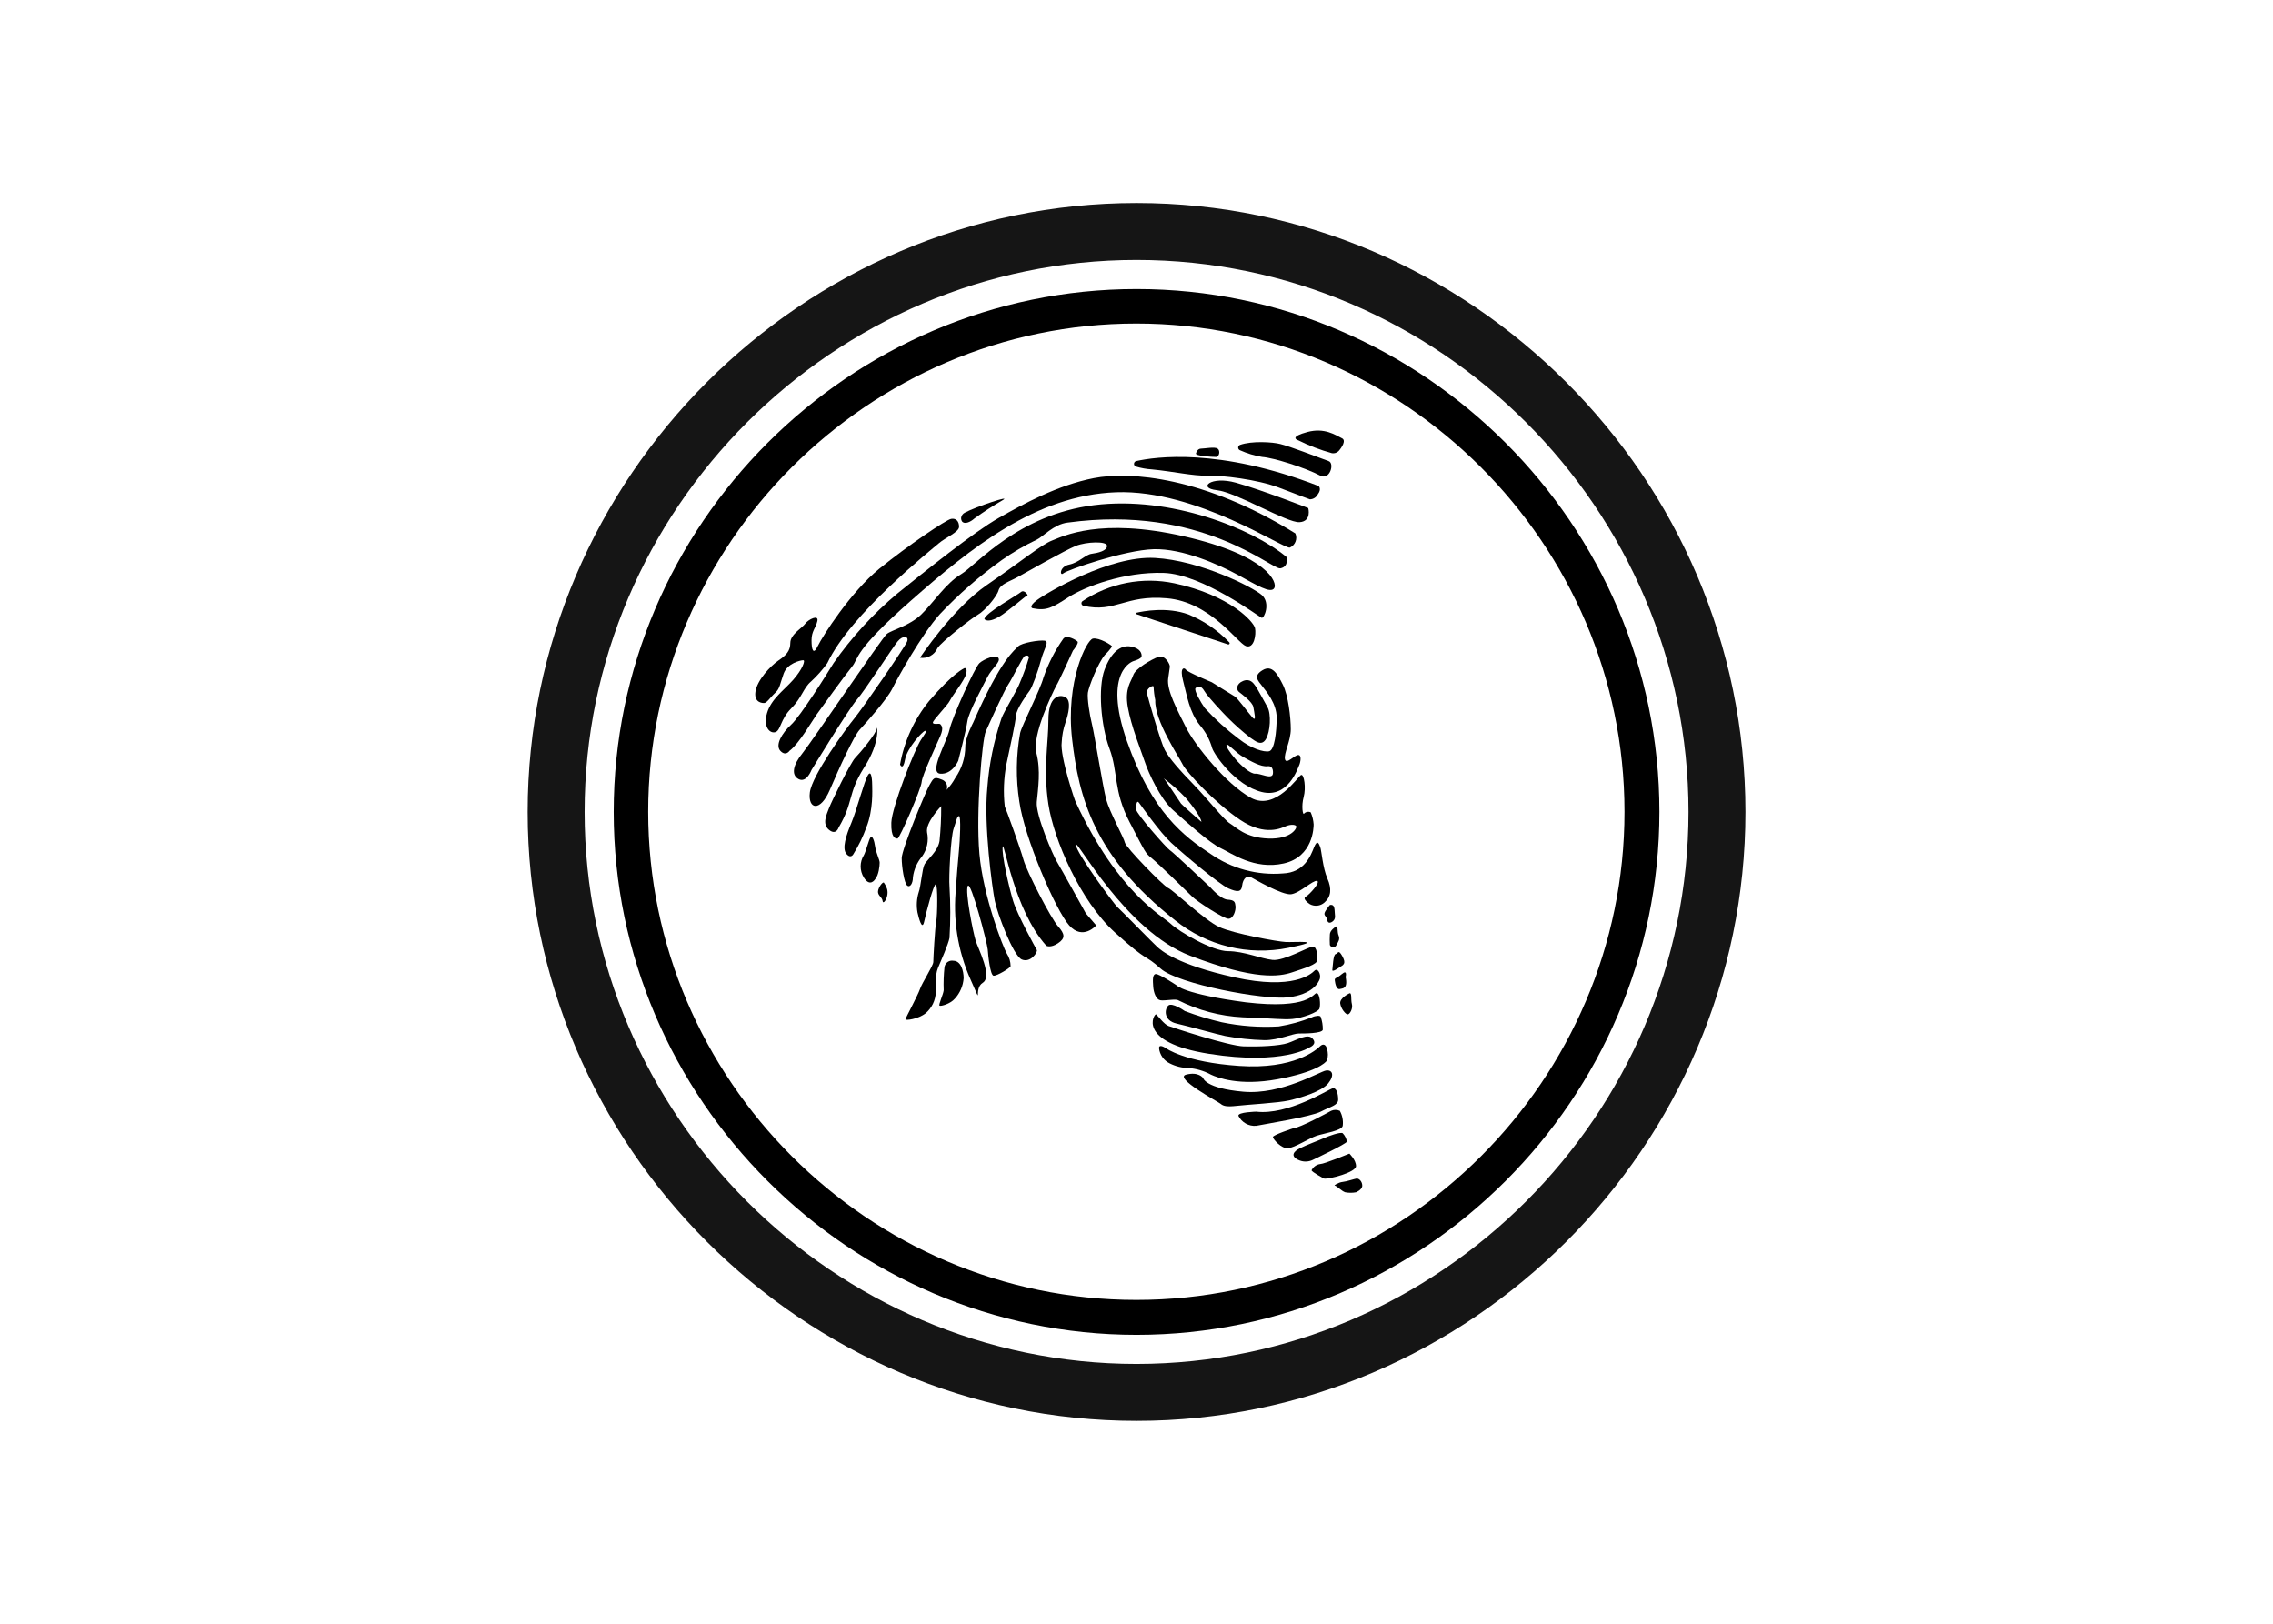 <?xml version="1.0" encoding="UTF-8"?> <svg xmlns="http://www.w3.org/2000/svg" clip-rule="evenodd" fill-rule="evenodd" stroke-linejoin="round" stroke-miterlimit="2" viewBox="0 0 560 400"><g fill-rule="nonzero" transform="matrix(1.024 0 0 1.024 130 50)"><path d="m160.8 60.2s.3-1.1 1.2-1.1 3.3-.5 4 0 .4 2-.4 2-5.2-.2-4.8-.9zm24.6-3.1c2.594 1.291 5.307 2.329 8.1 3.1.582.1 1.178-.086 1.6-.5.8-.9 1.9-2.6.8-3.1-1.6-.8-4.2-2.6-8.3-1.5s-2.8 1.8-2.2 2zm-128.6 63.2s-2.4.1-2-2.7 3.6-6.2 5.5-7.5 2.9-2.3 2.9-4.3 2.9-3.6 3.6-4.6 3.3-2.3 2.9-.6-1.4 2.4-1.4 4.6.4 3.7 1.5 1.4 7.9-13 14.8-18.6 16.1-11.8 17.3-12 1.9.6 1.9 1.9-3.3 2.6-4.9 4-21.2 16.9-26.8 28.8c-1.147 1.595-2.454 3.07-3.9 4.4-1.9 1.6-2.2 3.9-4.8 6.5s-2.5 5.3-3.8 5.7-3-1.2-2-4.6 4.1-5.5 6.3-8 3-4.7 2.4-4.7-3.8.7-4.7 3.2-.9 3.6-2 4.6c-1.3 1.2-2.1 2.6-2.8 2.5zm48.4-45.8c-.481.224-.819.675-.9 1.2-.03.314.04.629.2.9.6.8 2 .2 3-.7 2.192-1.579 4.461-3.048 6.8-4.4s-6.5 1.6-9.1 3z"></path><path d="m63 131.8s-.9 1.4-2.2 0 .4-4.3 2.6-6.3 8.5-12 10.2-14.8c4.347-6.212 9.491-11.827 15.3-16.7 6.6-5.3 18.4-14.8 24.4-18.2s14.2-7.9 22.9-9.6 26.6-.3 48.5 13.3c.572 1.289-.013 2.821-1.3 3.4s-22.4-14-41.8-13.3-35.2 13.6-49.3 26-12.5 13.8-14.3 16-7.5 10.1-8.5 11.5-4.2 7-6.5 8.7zm127.3-63.7c-24-9.3-39.4-7-43.9-6-.302.079-.515.355-.515.667 0 .274.164.524.415.633 1.269.383 2.577.618 3.9.7 5.2.5 9.9 1.6 13.3 1.5s12.1.9 17.3 2.9 7.4 2.8 7.4 2.8c.806-.015 1.54-.479 1.9-1.2 1-1.3.2-2 .2-2z"></path><path d="m187.8 73.4s.9 3.2-2.1 3.4-15.2-7.2-19.9-7.7-1.5-3.5 4.6-1.8 17.4 6.1 17.4 6.1zm-16.4-15.2c-.274.098-.458.359-.458.65s.184.552.458.65c1.692.756 3.473 1.294 5.3 1.6 2.8.2 10.4 2.6 14 4.5 2.3 1.2 3.5-3 2-3.5-2.7-1-9.5-3.6-11.6-4.1-1.9-.5-6.9-.8-9.7.2zm-41.5 18.7c32.3-4.4 49.1 11.4 51.2 11s1.5-2.7 1.5-2.7c-8.1-6.8-27.9-14.8-46.3-12.5s-28.3 14.4-32 16.6-6.7 6.9-9.6 9.7-7.1 3.7-8.3 4.7-18.1 26-20.3 28.7-2.8 5.2-.9 6.2 3.1-2.2 3.1-2.2 8.9-14.6 10.9-16.9 8.5-12.4 9.8-14 2.8-1.3 2.3 0-10.8 16.2-12.7 18.5-10.2 13.7-10.7 17.8 2.5 4.8 4.8-.6 5.8-13 7.2-14.5 6.5-7.2 7.8-9.8 7-13 11.5-18c4.538-4.802 9.527-9.155 14.9-13 2.657-1.868 5.467-3.507 8.4-4.9 1.5-.7 4.1-3.7 7.4-4.1z"></path><path d="m94.4 109.4s7.8-11.8 16.1-17.5 13.1-9.7 15.7-10.7 11.5-5.6 31.7-1 22.6 11.2 21.7 12.5-4.1-.7-8.7-3.2-13.3-6.4-20.3-6.2-20.8 5-21.7 5.8-1-1.6 1.4-2.1 3.9-2.4 5.4-2.6 3.7-.7 3.7-1.9-5-1-7.5 0-12.2 6.5-14 7.5-4.2 1.7-4.6 3.2-3.4 5-4.9 5.8-9 6.7-9.8 8.1c-.707 1.632-2.444 2.583-4.2 2.3z"></path><path d="m109.9 100.1s1 1.5 5.2-1.7 4.7-3.9 5.1-3.9-.7-1.6-1.5-.9-8.7 5.1-8.8 6.5zm11.6-2.6s-1.2-.3 1.1-2 17.4-10.7 28.3-10.1 23.5 7 25.7 8.9.6 5.7 0 5.5-14.2-10.5-23.6-10.8-18.9 3.3-22.8 5.8-5.3 3.4-8.7 2.7z"></path><path d="m133.7 96.9c-.269-.074-.456-.319-.456-.598 0-.199.095-.385.256-.502 6.478-4.365 14.458-5.918 22.1-4.3 13.5 2.9 19.1 9.3 19.4 10.8s-.2 5-2.2 4.3-8.5-10.6-19-11.5c-10.1-.9-12.4 3.6-20.1 1.8z"></path><path d="m147.6 99.3-1.2-.4c-.2-.1-.1-.3 0-.3 1.7-.4 7.4-1.5 12.6.4 3.697 1.527 7.035 3.809 9.8 6.7.057.056.089.133.089.214 0 .164-.135.3-.3.3-.03 0-.06-.005-.089-.014zm-72.8 51s-.6 1.9-2.3.5-.6-3.6 0-5.2 5.2-11 6.3-12.1 5.2-6 5.2-7.1 1.1 3.1-3.1 9.5c-4 6.4-2.4 8.1-6.1 14.4zm3.6 6.3s-.6 1.3-1.7 0-.1-4.4 1.2-7.5 3.1-10.1 4-11.5 1 1.7 1 2.6.3 5.8-1.4 10c-.804 2.237-1.843 4.382-3.1 6.4zm5.2 6.1s-1.2 2-2.7-.4c-1.039-1.647-1.039-3.753 0-5.4.5-.9 1.2-3.8 1.6-4.3s.9.7 1.1 2.2 1.1 3.2 1.1 3.9-.2 3-1.1 4zm2.9 2.4c-.184-.571-.453-1.111-.8-1.6-.3-.2-1.3 1.1-1.4 2.1s1 1.4 1.1 2.3.9-.2 1.1-1.2c.121-.526.121-1.074 0-1.6zm3.1-30c.995-5.612 3.405-10.878 7-15.3 5.8-6.8 8.5-7.9 8.5-7.9s.8-.2.4 1.4-3.4 5.3-3.9 6.4-4.1 4.7-4.1 5.3 1.6.1 1.8.4.9.7 0 2.8-4.4 9.5-4.5 11.1-5.3 13.6-5.8 13.6-1.6-.1-1.5-3.8 5.6-17.6 7.1-19.9 1.6-2.3 1-2.2-4.3 4.1-4.8 6.9-1.2 1.2-1.2 1.2zm14-.9s-1.4 3.3-4.3 3.1 1.5-7.5 2.2-10.6 6.1-15 7.2-16 4.1-2.2 4.6-1.2-1.6 2.4-2.7 4.6-4.5 8.4-4.8 10.6-2.2 9.5-2.2 9.5z"></path><path d="m100.8 141.2c.085-.219.129-.453.129-.688 0-.827-.54-1.563-1.329-1.812-1.9-.8-2-.2-2.9 1.3s-6.7 15.5-6.7 17.6.6 6 1.3 6.6 1.4-.5 1.4-2c.238-1.843 1.002-3.58 2.2-5 1.206-1.674 1.642-3.785 1.2-5.8-.4-2.4 3.4-6.3 3.4-6.3.016 2.805-.117 5.609-.4 8.4-.4 2.5-3 4.5-3.6 5.6s-.9 5.4-1.4 6.7c-.497 1.585-.6 3.267-.3 4.9.3 1.3 1.1 4.5 1.6 2.2s2.3-9.1 2.8-9 .4 7.5.1 9-.7 8.8-.7 9.7-2.7 5-3.2 6.5-3.5 7-3.5 7.3 3 0 4.9-1.5c1.454-1.265 2.323-3.075 2.4-5 0-1.2-.2-4.1.5-5.8s2.5-5.7 2.8-7.3c.25-4.096.25-8.204 0-12.3-.2-2.3.3-12 1-14s.8-3 1.3-3 .2 6.1 0 8-.7 8.1-.7 9c-.855 7.645.354 15.381 3.5 22.4s.5 2.2 2.9.7-1.1-8.2-1.7-10.1-2.6-11.8-1.9-13.2 4.7 13.8 4.8 15.3.6 6.2 1.4 6.3 4.1-1.9 4.1-2.3c-.004-1.066-.317-2.108-.9-3-.9-1.5-5.7-13.8-6.6-24s.7-27.6 1.5-29.4 4.5-10 5.4-11.3 3.5-6.7 4-6.9 1-.2 1 .4c-.611 2.075-1.346 4.112-2.2 6.1-.6 1.7-3.8 6.8-4.4 8.5-1.828 5.402-2.97 11.013-3.4 16.7-.9 9 1.2 24.2 1.8 27.2s4.4 13.2 6.5 14.1 3.9-1.8 3.6-2.3-4.7-8.5-5.7-11.8-2.8-11.2-2.5-13 2.6 15 10.5 23.8c0 0 1 .6 2.8-.6s1.7-2.2 0-4.1-7.5-13.1-8.3-16-4.3-12.5-4.5-12.8c-.383-3.401-.248-6.84.4-10.2.9-4.2 2.2-10.1 2.3-11.7s2.7-5.2 3.3-6 2-4.6 2.7-7.3 2.1-4.5.9-4.7-5.6.5-6.4 1.4-4 2.8-10.8 18.3c0 0-1.9 3.6-1.9 5.7-.001 2.719-.839 5.373-2.4 7.6-.57 1.055-1.276 2.03-2.1 2.9z"></path><path d="m102.4 182.3c-.1-.017-.202-.026-.304-.026-.888 0-1.652.65-1.796 1.526-.204 1.859-.271 3.731-.2 5.6-.1 1-1.3 3.5-1 3.7s2.6-.4 3.7-1.7c1.235-1.348 1.975-3.076 2.1-4.9 0-1.7-.6-4.2-2.5-4.2zm28.8-74.6s1.5-1.8 1.1-2.2-2.6-1.7-3.4-.7c-2.043 2.886-3.66 6.052-4.8 9.4-.8 3-5.2 11.5-5.6 13.3-.991 5.45-1.059 11.028-.2 16.5 1.2 8.6 8.7 26.1 12 29.8s6.5 0 6.5 0l-2.5-2.9s-6.2-11.2-7-12.5-5.1-11.1-4.8-14.3 1-7.6-.1-11.8 3.9-14.5 4.7-16c.8-1.3 4.1-8.6 4.1-8.6z"></path><path d="m128.5 129.7c.073-1.602.376-3.185.9-4.7.7-2 1.5-5.3 0-6.1s-4.1-.2-4.1 5.4-1.3 12 0 20.4 7.6 23.2 16 30.8 6.9 5 11 8.7 24.9 7.6 30.7 6.9 7.3-3.5 7.6-4.5-.5-2.7-1.3-1.9-5.1 4.7-19.2 1.6-17.8-6.6-18.6-7.3-8.7-8.8-9.6-9.6-10-13.2-10-15 11.8 20.7 27.5 26.7 21.5 5 24.5 4 6.1-1.9 6.1-3-.1-3.2-1.1-3.2-6.9 3.5-9.7 3.2-6.9-2.1-10.7-2.1-11.8-4.7-13.8-6.6-12.6-7.3-22.8-29.2c-.1.1-3.9-11.2-3.4-14.5z"></path><path d="m156.1 188.2s-4.2-2.8-5-2.7-.7 1.5-.6 3 .7 3.1 1.7 3.3 3.7-.4 4.3 0c4.824 2.432 10.104 3.829 15.5 4.1 8.1.3 9.7.6 12 .4s6.2-1.6 6.5-2.5.1-3.7-.7-3.7-1.7 4-17 2.2c-15.1-2-16.7-4.1-16.7-4.1z"></path><path d="m158.1 194.4s-3.1-2.2-4-1.3-1.1 3.6 2 4.3 10.1 2.7 11.7 3c3.135.585 6.312.92 9.5 1 3.4 0 6.8-1.6 8.2-1.6s5.6 0 5.8-.9c.022-1.055-.147-2.105-.5-3.1-.1-.4-1.3-.3-2.1.1-2.579 1.02-5.262 1.758-8 2.2-4.591.27-9.197-.066-13.7-1-3.022-.706-5.995-1.607-8.9-2.7z"></path><path d="m188.2 203.1s-6.4 4.4-24.2 1.6-13.2-9.8-12.8-9.5 1.9 2.4 3 2.8 14.4 4.8 18.1 4.9 8.5-.1 10.6-.8 4.9-2.5 6-1c1.1 1.3-.7 2-.7 2z"></path><path d="m153.5 203.3s-1.6-1.1-1.6 0c.159 1.602 1.147 3.008 2.6 3.7 1.397.704 2.936 1.08 4.5 1.1 1.892.151 3.731.696 5.4 1.6 1.5.7 6.8 2.8 16 1.1s11.5-3.9 11.9-4.5c.301-.909.301-1.891 0-2.8-.2-1-.9-1.4-1.7-.6s-6.2 5.6-19.4 4.7-17.7-4.3-17.7-4.3z"></path><path d="m162.5 210.5s-1.1-1.6-4.1-.8 7.7 6.5 8.3 7 1.3.8 3.9.5 10-.7 12.6-1.3 7.8-2.1 9.4-4.1 1-3.3-.5-3.1-10.7 5.9-19.9 5.1-9.7-3.3-9.7-3.3z"></path><path d="m175.3 218.6s-4.5.1-4.3 1c.793 1.613 2.511 2.572 4.3 2.4 2-.4 13.2-2.2 15.5-3.4s4.2-1.5 4.2-2.9-.4-3-1.4-2.7-10.7 6.5-18.3 5.6zm8.9 4s-4.9 1.6-4.9 2.1 2 2.8 3.6 2.7 5.1-2.4 6.9-3 6.1-1.2 6.3-2.4c.155-1.244-.09-2.505-.7-3.6-.667-.303-1.433-.303-2.1 0-.7.4-7.5 4.1-9.1 4.2zm4.7 7.6c-1.104.537-2.396.537-3.5 0-1.9-.9-1.2-2 .4-2.8s4.6-1.9 5.7-2.4 4.1-1.6 4.6-1.2c.527.551.875 1.248 1 2 0 .5-8.2 4.4-8.2 4.4zm2.7 4.5s-3-1.6-3-2c.404-.819 1.194-1.383 2.1-1.5.9 0 7-2.5 7-2.5s1.6 1.5 1.6 3-6.5 3.2-7.7 3zm7.7 3.3c-.859.162-1.741.162-2.6 0-.9-.3-2.1-1.6-2.5-1.6s.9-.8 1.9-.9 2.7-.7 3.3-.8 1.4.7 1.4 1.7-1.5 1.6-1.5 1.6zm-60.4-129.3c.639-.601 1.209-1.272 1.7-2 0-.3-3.1-2.2-4.6-1.9s-6.6 10.3-5 24.2 5.2 28.2 24.8 43.6c7.634 6.123 17.609 8.543 27.2 6.6s1.4-1.3-.6-1.4-12.5-2-16-3.6-11.1-8.9-12.3-9.4-10.2-9.8-10.4-10.9-3.7-7.4-4.5-10.4-2.8-15.6-3.4-18-1.2-6.3-1-7.7 2.4-7.1 4.1-9.1z"></path><path d="m145.8 110.2s1.8-.5 1.9-1.1-.2-2-2.6-2.4-4.7 1.3-6.3 5.6-.9 13.4 1.2 19 .9 10.1 4.8 17.6 3.8 7.5 5.3 8.7 8.7 8.2 9.8 9.3 7.5 5.3 8.7 5.3 1.8-2 1.7-3-.2-1.5-1.9-1.6-4.1-2.9-4.1-2.9-9.1-8.6-9.8-9-8.1-8.8-8.1-9.8.1-2.4.7-1.6 4.9 7 7.7 9.6 11.7 10.1 13.8 11 3.1 1 3.3-.7 1.2-2.5 2.1-2 7.6 4.4 9.7 4.1 5.2-3.4 6.2-3.2-1.8 3.3-2.7 3.8.7 1.6 1 1.8c1.132.614 2.536.454 3.5-.4 1.6-1.4 1.8-3.3.7-5.8s-1.4-6.7-1.7-7.5-.7-2-1.5 0-2.3 6.1-7.5 6.3c-6.169.503-12.324-1.159-17.4-4.7-6.4-4.2-14.1-10-20.1-27.1s1.6-19.3 1.6-19.3z"></path><path d="m188.4 146.6c-.54-.258-1.19-.136-1.6.3-.3.5-.7-1.8-.1-4s.1-5.5-.6-5.3-6.1 8.8-12.1 5.5-13.5-12.7-15.6-16.9-4.7-9-4.3-11.8c0 0 .3-2.2.4-2.8s-1.2-3-2.8-2.4-5.5 2.8-6 4.4-2.1 3.1-1.3 7.7 3.2 10.5 4.1 13.2 3.7 8.8 6.7 11.5 8.9 8 11.5 9.2 8.1 5.3 15.2 3.7 7.2-8.7 7.2-9.4c-.067-.999-.304-1.98-.7-2.9zm-31.2-2.1c-.3-.4-3.8-5.8-4.2-6.1 1.899 1.41 3.673 2.983 5.3 4.7 2 2.3 3.8 5 3.8 5.8 0 0-4.6-4-4.9-4.4zm21 8.4c-5.6-.2-7.7-2.7-9.2-3.6s-5.4-5.9-8.7-9.3-5.9-6.3-7-8.4-4-12.4-4.3-13.6 1.6-2.2 1.6-1.6c.045 1.076.179 2.146.4 3.2-.2 5 5.8 13.8 6.6 15.5s7.7 9.2 13.8 13.3 10.1 1.9 11.1 1.5 2.1-.4 2.4 0-1.1 3.2-6.7 3z"></path><path d="m185.4 132.8c-.9 0-2.9 2.4-3.2 1s1.4-4.4 1.4-7.2-.6-8.1-1.9-10.7-2.6-4.9-4.9-3.5-1.1 2.5-.1 3.8 3.5 4.2 3.5 7.6-.5 7.8-1.8 8.1-4.4-.7-7.2-2.9c-2.991-2.24-5.769-4.751-8.3-7.5-.9-1.3-2.7-4.3-2.2-4.8s1.3-.7 2.1.7 4.7 5.5 5.7 6.5c1.671 1.671 3.441 3.24 5.3 4.7 1.2.8 2.7 2.2 3.8.4s1.3-6.1.4-7.7-2.4-4.4-2.9-5.1-1.3-1.9-3-1.2-1.6 2.1-1 2.6 3.3 2.4 3.5 3.7.8 3.6-.2 2.5-3.6-4.7-4.3-5.1-5.5-3.4-5.5-3.4-5.8-2.4-6.2-3-1.6-.7-.7 2.7 1.5 7.5 4 10.6c1.402 1.622 2.426 3.535 3 5.6.5 1.5 5.5 8.9 11.9 10.5s8.7-5.8 9-6.4.7-2.5-.2-2.5zm-6.1 4.5c-.2 1.5-3-.1-4.2 0s-3.4-1.9-4.8-3.5-2.5-3.3-2.1-3.5 2.2 2 4 3 4.2 2.4 5.8 2.2 1.3 1.8 1.3 1.8zm13.7 31.6s-1.3 1.5-1.3 2.1.7.9.7 1.5.5.9 1.2.4.7-1.1.6-1.9.1-2.4-1.2-2.1zm1.3 5.3s-1.3.8-1.3 1.8c-.05.833-.05 1.667 0 2.5.121.337.442.563.8.563s.679-.226.8-.563c.4-.8.9-1.3.5-2.3-.4-.8 0-2.7-.8-2zm1 9.7s-1.8 1.3-1.7.6.2-3.7.8-3.8.6-1.3 1.6.5.3 2.1-.7 2.7zm1.5 2.3s.5-1.9-.9-.7-1.8.8-1.7 1.6.4 2.2 1.2 2c.6-.2 2 .1 1.4-2.9zm.8 4s-2.3 1.1-2.1 2.4 1.3 2.6 1.8 2.6 1.3-1.4 1-2.5.1-3-.7-2.5z"></path><path d="m146.5 20.7c-69.012 0-125.8 56.788-125.8 125.8s56.788 125.8 125.8 125.8 125.8-56.788 125.8-125.8c0-.01 0-.02 0-.03 0-68.995-56.775-125.77-125.77-125.77-.01 0-.02 0-.03 0zm0 243.2c-.017 0-.033 0-.05 0-64.431 0-117.45-53.019-117.45-117.45s53.019-117.45 117.45-117.45c64.412 0 117.423 52.988 117.45 117.4v.09c0 64.405-52.995 117.405-117.4 117.41z"></path><path d="m146.5 0c-80.368 0-146.5 66.132-146.5 146.5s66.132 146.5 146.5 146.5 146.5-66.132 146.5-146.5c-.005-80.365-66.135-146.495-146.5-146.5zm0 279.3c-72.852 0-132.8-59.948-132.8-132.8s59.948-132.8 132.8-132.8 132.8 59.948 132.8 132.8c-.033 72.839-59.961 132.767-132.8 132.8z" fill="#151515"></path></g></svg> 